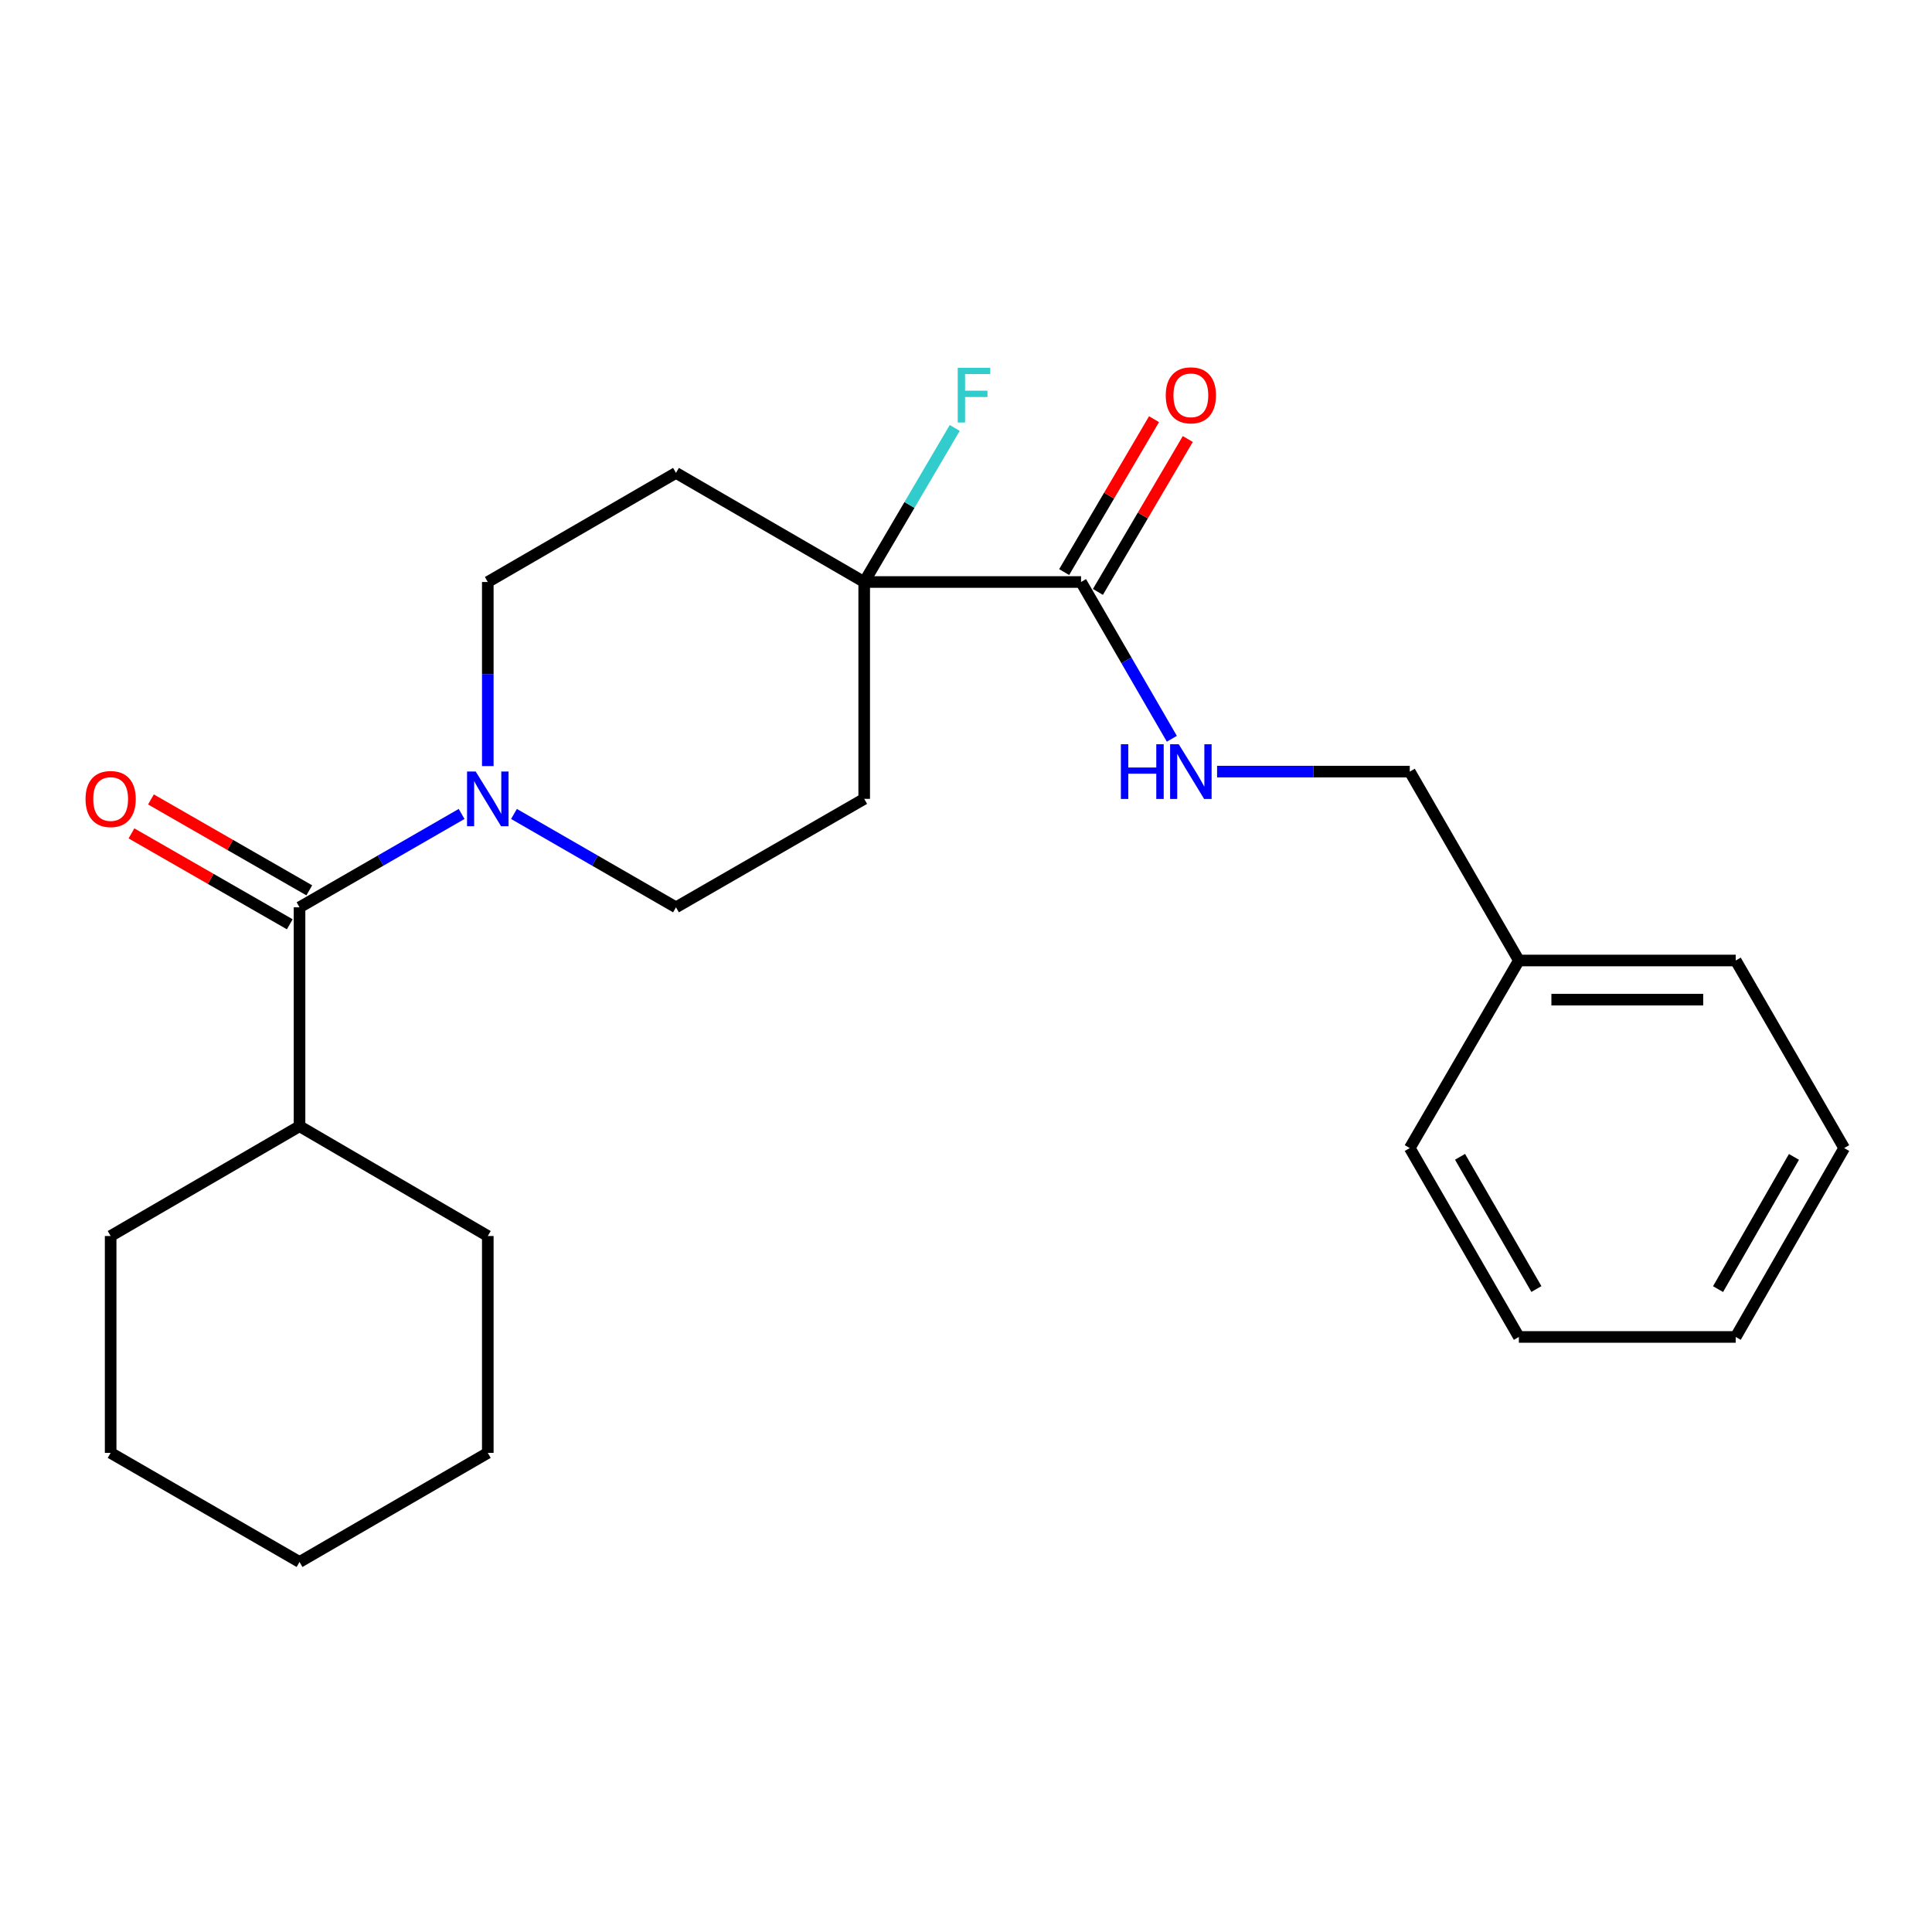 <?xml version='1.0' encoding='iso-8859-1'?>
<svg version='1.1' baseProfile='full'
              xmlns='http://www.w3.org/2000/svg'
                      xmlns:rdkit='http://www.rdkit.org/xml'
                      xmlns:xlink='http://www.w3.org/1999/xlink'
                  xml:space='preserve'
width='1000px' height='1000px' viewBox='0 0 1000 1000'>
<!-- END OF HEADER -->
<rect style='opacity:1.0;fill:#FFFFFF;stroke:none' width='1000' height='1000' x='0' y='0'> </rect>
<path class='bond-0' d='M 238.929,421.298 L 196.984,445.461' style='fill:none;fill-rule:evenodd;stroke:#0000FF;stroke-width:6px;stroke-linecap:butt;stroke-linejoin:miter;stroke-opacity:1' />
<path class='bond-0' d='M 196.984,445.461 L 155.039,469.625' style='fill:none;fill-rule:evenodd;stroke:#000000;stroke-width:6px;stroke-linecap:butt;stroke-linejoin:miter;stroke-opacity:1' />
<path class='bond-6' d='M 252.481,396.525 L 252.481,348.884' style='fill:none;fill-rule:evenodd;stroke:#0000FF;stroke-width:6px;stroke-linecap:butt;stroke-linejoin:miter;stroke-opacity:1' />
<path class='bond-6' d='M 252.481,348.884 L 252.481,301.244' style='fill:none;fill-rule:evenodd;stroke:#000000;stroke-width:6px;stroke-linecap:butt;stroke-linejoin:miter;stroke-opacity:1' />
<path class='bond-7' d='M 266.031,421.3 L 307.96,445.463' style='fill:none;fill-rule:evenodd;stroke:#0000FF;stroke-width:6px;stroke-linecap:butt;stroke-linejoin:miter;stroke-opacity:1' />
<path class='bond-7' d='M 307.96,445.463 L 349.889,469.625' style='fill:none;fill-rule:evenodd;stroke:#000000;stroke-width:6px;stroke-linecap:butt;stroke-linejoin:miter;stroke-opacity:1' />
<path class='bond-8' d='M 160.084,460.838 L 119.109,437.312' style='fill:none;fill-rule:evenodd;stroke:#000000;stroke-width:6px;stroke-linecap:butt;stroke-linejoin:miter;stroke-opacity:1' />
<path class='bond-8' d='M 119.109,437.312 L 78.134,413.786' style='fill:none;fill-rule:evenodd;stroke:#FF0000;stroke-width:6px;stroke-linecap:butt;stroke-linejoin:miter;stroke-opacity:1' />
<path class='bond-8' d='M 149.994,478.413 L 109.019,454.886' style='fill:none;fill-rule:evenodd;stroke:#000000;stroke-width:6px;stroke-linecap:butt;stroke-linejoin:miter;stroke-opacity:1' />
<path class='bond-8' d='M 109.019,454.886 L 68.044,431.36' style='fill:none;fill-rule:evenodd;stroke:#FF0000;stroke-width:6px;stroke-linecap:butt;stroke-linejoin:miter;stroke-opacity:1' />
<path class='bond-10' d='M 155.039,469.625 L 155.039,582.93' style='fill:none;fill-rule:evenodd;stroke:#000000;stroke-width:6px;stroke-linecap:butt;stroke-linejoin:miter;stroke-opacity:1' />
<path class='bond-1' d='M 447.308,301.244 L 447.308,413.491' style='fill:none;fill-rule:evenodd;stroke:#000000;stroke-width:6px;stroke-linecap:butt;stroke-linejoin:miter;stroke-opacity:1' />
<path class='bond-2' d='M 447.308,301.244 L 559.543,301.244' style='fill:none;fill-rule:evenodd;stroke:#000000;stroke-width:6px;stroke-linecap:butt;stroke-linejoin:miter;stroke-opacity:1' />
<path class='bond-11' d='M 447.308,301.244 L 470.74,261.371' style='fill:none;fill-rule:evenodd;stroke:#000000;stroke-width:6px;stroke-linecap:butt;stroke-linejoin:miter;stroke-opacity:1' />
<path class='bond-11' d='M 470.74,261.371 L 494.171,221.499' style='fill:none;fill-rule:evenodd;stroke:#33CCCC;stroke-width:6px;stroke-linecap:butt;stroke-linejoin:miter;stroke-opacity:1' />
<path class='bond-24' d='M 447.308,301.244 L 349.889,244.772' style='fill:none;fill-rule:evenodd;stroke:#000000;stroke-width:6px;stroke-linecap:butt;stroke-linejoin:miter;stroke-opacity:1' />
<path class='bond-3' d='M 559.543,301.244 L 583.043,341.816' style='fill:none;fill-rule:evenodd;stroke:#000000;stroke-width:6px;stroke-linecap:butt;stroke-linejoin:miter;stroke-opacity:1' />
<path class='bond-3' d='M 583.043,341.816 L 606.543,382.389' style='fill:none;fill-rule:evenodd;stroke:#0000FF;stroke-width:6px;stroke-linecap:butt;stroke-linejoin:miter;stroke-opacity:1' />
<path class='bond-9' d='M 568.279,306.379 L 591.539,266.806' style='fill:none;fill-rule:evenodd;stroke:#000000;stroke-width:6px;stroke-linecap:butt;stroke-linejoin:miter;stroke-opacity:1' />
<path class='bond-9' d='M 591.539,266.806 L 614.799,227.233' style='fill:none;fill-rule:evenodd;stroke:#FF0000;stroke-width:6px;stroke-linecap:butt;stroke-linejoin:miter;stroke-opacity:1' />
<path class='bond-9' d='M 550.808,296.11 L 574.068,256.537' style='fill:none;fill-rule:evenodd;stroke:#000000;stroke-width:6px;stroke-linecap:butt;stroke-linejoin:miter;stroke-opacity:1' />
<path class='bond-9' d='M 574.068,256.537 L 597.328,216.964' style='fill:none;fill-rule:evenodd;stroke:#FF0000;stroke-width:6px;stroke-linecap:butt;stroke-linejoin:miter;stroke-opacity:1' />
<path class='bond-12' d='M 629.96,399.384 L 679.826,399.384' style='fill:none;fill-rule:evenodd;stroke:#0000FF;stroke-width:6px;stroke-linecap:butt;stroke-linejoin:miter;stroke-opacity:1' />
<path class='bond-12' d='M 679.826,399.384 L 729.692,399.384' style='fill:none;fill-rule:evenodd;stroke:#000000;stroke-width:6px;stroke-linecap:butt;stroke-linejoin:miter;stroke-opacity:1' />
<path class='bond-4' d='M 447.308,413.491 L 349.889,469.625' style='fill:none;fill-rule:evenodd;stroke:#000000;stroke-width:6px;stroke-linecap:butt;stroke-linejoin:miter;stroke-opacity:1' />
<path class='bond-5' d='M 349.889,244.772 L 252.481,301.244' style='fill:none;fill-rule:evenodd;stroke:#000000;stroke-width:6px;stroke-linecap:butt;stroke-linejoin:miter;stroke-opacity:1' />
<path class='bond-14' d='M 155.039,582.93 L 57.271,639.763' style='fill:none;fill-rule:evenodd;stroke:#000000;stroke-width:6px;stroke-linecap:butt;stroke-linejoin:miter;stroke-opacity:1' />
<path class='bond-15' d='M 155.039,582.93 L 252.481,639.763' style='fill:none;fill-rule:evenodd;stroke:#000000;stroke-width:6px;stroke-linecap:butt;stroke-linejoin:miter;stroke-opacity:1' />
<path class='bond-13' d='M 729.692,399.384 L 786.164,497.152' style='fill:none;fill-rule:evenodd;stroke:#000000;stroke-width:6px;stroke-linecap:butt;stroke-linejoin:miter;stroke-opacity:1' />
<path class='bond-16' d='M 786.164,497.152 L 898.411,497.152' style='fill:none;fill-rule:evenodd;stroke:#000000;stroke-width:6px;stroke-linecap:butt;stroke-linejoin:miter;stroke-opacity:1' />
<path class='bond-16' d='M 803.001,517.417 L 881.574,517.417' style='fill:none;fill-rule:evenodd;stroke:#000000;stroke-width:6px;stroke-linecap:butt;stroke-linejoin:miter;stroke-opacity:1' />
<path class='bond-17' d='M 786.164,497.152 L 729.692,594.234' style='fill:none;fill-rule:evenodd;stroke:#000000;stroke-width:6px;stroke-linecap:butt;stroke-linejoin:miter;stroke-opacity:1' />
<path class='bond-19' d='M 57.271,639.763 L 57.271,752.009' style='fill:none;fill-rule:evenodd;stroke:#000000;stroke-width:6px;stroke-linecap:butt;stroke-linejoin:miter;stroke-opacity:1' />
<path class='bond-18' d='M 252.481,639.763 L 252.481,752.009' style='fill:none;fill-rule:evenodd;stroke:#000000;stroke-width:6px;stroke-linecap:butt;stroke-linejoin:miter;stroke-opacity:1' />
<path class='bond-21' d='M 898.411,497.152 L 954.545,594.234' style='fill:none;fill-rule:evenodd;stroke:#000000;stroke-width:6px;stroke-linecap:butt;stroke-linejoin:miter;stroke-opacity:1' />
<path class='bond-20' d='M 729.692,594.234 L 786.164,692.002' style='fill:none;fill-rule:evenodd;stroke:#000000;stroke-width:6px;stroke-linecap:butt;stroke-linejoin:miter;stroke-opacity:1' />
<path class='bond-20' d='M 755.711,598.763 L 795.242,667.201' style='fill:none;fill-rule:evenodd;stroke:#000000;stroke-width:6px;stroke-linecap:butt;stroke-linejoin:miter;stroke-opacity:1' />
<path class='bond-23' d='M 252.481,752.009 L 155.039,808.482' style='fill:none;fill-rule:evenodd;stroke:#000000;stroke-width:6px;stroke-linecap:butt;stroke-linejoin:miter;stroke-opacity:1' />
<path class='bond-25' d='M 57.271,752.009 L 155.039,808.482' style='fill:none;fill-rule:evenodd;stroke:#000000;stroke-width:6px;stroke-linecap:butt;stroke-linejoin:miter;stroke-opacity:1' />
<path class='bond-22' d='M 786.164,692.002 L 898.411,692.002' style='fill:none;fill-rule:evenodd;stroke:#000000;stroke-width:6px;stroke-linecap:butt;stroke-linejoin:miter;stroke-opacity:1' />
<path class='bond-26' d='M 954.545,594.234 L 898.411,692.002' style='fill:none;fill-rule:evenodd;stroke:#000000;stroke-width:6px;stroke-linecap:butt;stroke-linejoin:miter;stroke-opacity:1' />
<path class='bond-26' d='M 928.551,598.808 L 889.257,667.246' style='fill:none;fill-rule:evenodd;stroke:#000000;stroke-width:6px;stroke-linecap:butt;stroke-linejoin:miter;stroke-opacity:1' />
<path  class='atom-0' d='M 246.221 399.331
L 255.501 414.331
Q 256.421 415.811, 257.901 418.491
Q 259.381 421.171, 259.461 421.331
L 259.461 399.331
L 263.221 399.331
L 263.221 427.651
L 259.341 427.651
L 249.381 411.251
Q 248.221 409.331, 246.981 407.131
Q 245.781 404.931, 245.421 404.251
L 245.421 427.651
L 241.741 427.651
L 241.741 399.331
L 246.221 399.331
' fill='#0000FF'/>
<path  class='atom-4' d='M 580.167 385.224
L 584.007 385.224
L 584.007 397.264
L 598.487 397.264
L 598.487 385.224
L 602.327 385.224
L 602.327 413.544
L 598.487 413.544
L 598.487 400.464
L 584.007 400.464
L 584.007 413.544
L 580.167 413.544
L 580.167 385.224
' fill='#0000FF'/>
<path  class='atom-4' d='M 610.127 385.224
L 619.407 400.224
Q 620.327 401.704, 621.807 404.384
Q 623.287 407.064, 623.367 407.224
L 623.367 385.224
L 627.127 385.224
L 627.127 413.544
L 623.247 413.544
L 613.287 397.144
Q 612.127 395.224, 610.887 393.024
Q 609.687 390.824, 609.327 390.144
L 609.327 413.544
L 605.647 413.544
L 605.647 385.224
L 610.127 385.224
' fill='#0000FF'/>
<path  class='atom-9' d='M 44.271 413.571
Q 44.271 406.771, 47.631 402.971
Q 50.991 399.171, 57.271 399.171
Q 63.551 399.171, 66.911 402.971
Q 70.271 406.771, 70.271 413.571
Q 70.271 420.451, 66.871 424.371
Q 63.471 428.251, 57.271 428.251
Q 51.031 428.251, 47.631 424.371
Q 44.271 420.491, 44.271 413.571
M 57.271 425.051
Q 61.591 425.051, 63.911 422.171
Q 66.271 419.251, 66.271 413.571
Q 66.271 408.011, 63.911 405.211
Q 61.591 402.371, 57.271 402.371
Q 52.951 402.371, 50.591 405.171
Q 48.271 407.971, 48.271 413.571
Q 48.271 419.291, 50.591 422.171
Q 52.951 425.051, 57.271 425.051
' fill='#FF0000'/>
<path  class='atom-10' d='M 603.387 204.614
Q 603.387 197.814, 606.747 194.014
Q 610.107 190.214, 616.387 190.214
Q 622.667 190.214, 626.027 194.014
Q 629.387 197.814, 629.387 204.614
Q 629.387 211.494, 625.987 215.414
Q 622.587 219.294, 616.387 219.294
Q 610.147 219.294, 606.747 215.414
Q 603.387 211.534, 603.387 204.614
M 616.387 216.094
Q 620.707 216.094, 623.027 213.214
Q 625.387 210.294, 625.387 204.614
Q 625.387 199.054, 623.027 196.254
Q 620.707 193.414, 616.387 193.414
Q 612.067 193.414, 609.707 196.214
Q 607.387 199.014, 607.387 204.614
Q 607.387 210.334, 609.707 213.214
Q 612.067 216.094, 616.387 216.094
' fill='#FF0000'/>
<path  class='atom-12' d='M 495.721 190.374
L 512.561 190.374
L 512.561 193.614
L 499.521 193.614
L 499.521 202.214
L 511.121 202.214
L 511.121 205.494
L 499.521 205.494
L 499.521 218.694
L 495.721 218.694
L 495.721 190.374
' fill='#33CCCC'/>
</svg>
